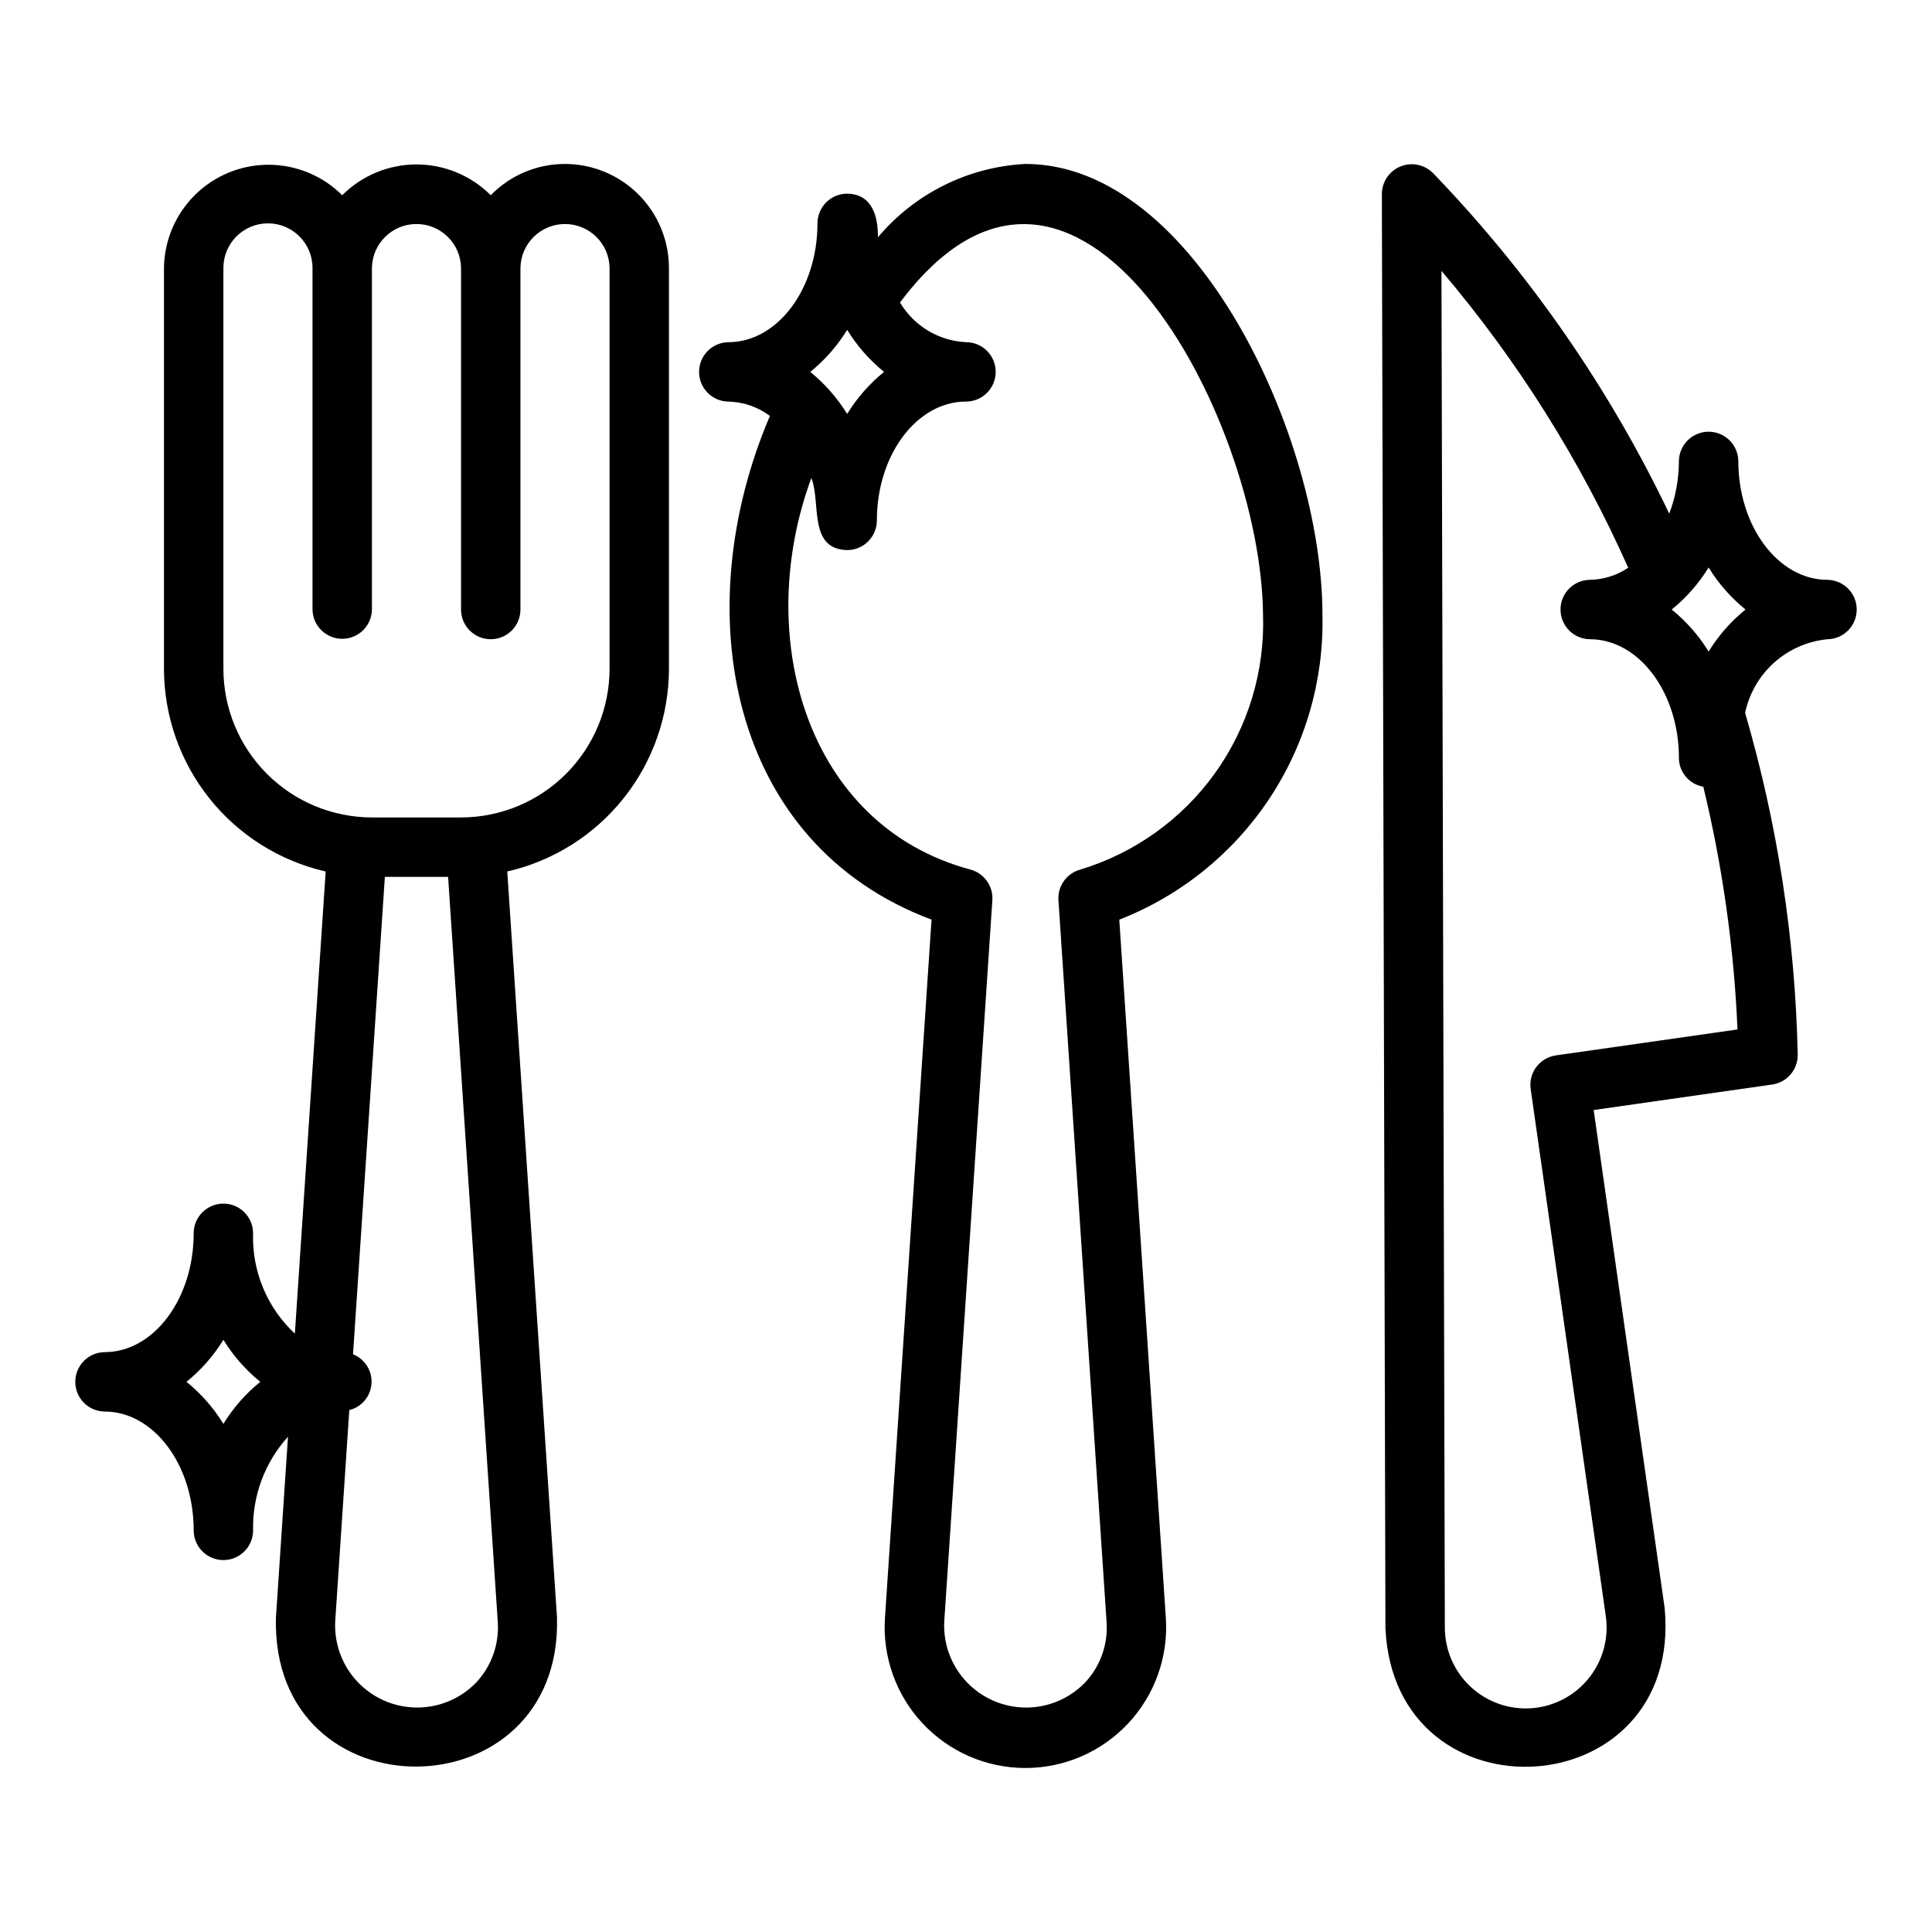 <?xml version="1.0" encoding="UTF-8"?>
<!-- Uploaded to: ICON Repo, www.svgrepo.com, Generator: ICON Repo Mixer Tools -->
<svg fill="#000000" width="800px" height="800px" version="1.1" viewBox="144 144 512 512" xmlns="http://www.w3.org/2000/svg">
 <g>
  <path d="m628.29 297.66c-13.023 0-23.617-14.121-23.617-31.488-0.062-4.305-3.566-7.762-7.871-7.762-4.305 0-7.812 3.457-7.875 7.762-0.004 4.769-0.871 9.496-2.555 13.961-15.895-33.258-37.039-63.742-62.621-90.277-2.254-2.258-5.641-2.945-8.594-1.75-2.957 1.199-4.906 4.051-4.949 7.242l0.945 380.12c2.356 52.094 78.961 47.457 73.996-5.359l-18.809-131.94 47.316-6.758c3.941-0.566 6.84-3.984 6.758-7.965-0.66-30.656-5.352-61.094-13.945-90.531 1.086-5.148 3.789-9.816 7.715-13.328 3.922-3.508 8.863-5.672 14.105-6.18 4.301-0.059 7.758-3.566 7.758-7.871 0-4.305-3.457-7.812-7.758-7.871zm-71.965 126.03c-4.301 0.617-7.289 4.602-6.68 8.902l19.91 139.7c0.836 5.879-0.801 11.84-4.523 16.465s-9.199 7.5-15.121 7.938c-5.918 0.438-11.758-1.602-16.121-5.629-4.359-4.027-6.856-9.688-6.891-15.625l-0.898-359.66c20.156 23.738 36.82 50.23 49.492 78.676-3.012 2.031-6.547 3.144-10.18 3.203-4.305 0.059-7.762 3.566-7.762 7.871 0 4.305 3.457 7.812 7.762 7.871 13.023 0 23.617 14.121 23.617 31.488h-0.004c0.031 3.762 2.758 6.961 6.465 7.59 5.102 21.102 8.137 42.648 9.062 64.336zm40.477-107.02c-2.606-4.242-5.914-8.008-9.781-11.141 3.867-3.133 7.172-6.902 9.781-11.141 2.602 4.242 5.91 8.008 9.777 11.141-3.867 3.133-7.176 6.898-9.777 11.141z"/>
  <path d="m293.73 187.45c-7.41-0.004-14.508 2.984-19.68 8.289-5.219-5.227-12.297-8.16-19.68-8.16-7.383 0-14.465 2.934-19.68 8.16-5.172-5.152-12.164-8.055-19.465-8.078-7.297-0.023-14.309 2.836-19.508 7.957-5.203 5.121-8.172 12.09-8.262 19.387v106.27c0.023 12.477 4.269 24.574 12.051 34.324 7.785 9.75 18.641 16.574 30.801 19.359l-8.164 122.46c-7.356-6.844-11.395-16.531-11.07-26.574 0-4.348-3.523-7.871-7.871-7.871-4.348 0-7.875 3.523-7.875 7.871 0 17.367-10.594 31.488-23.617 31.488h0.004c-4.305 0.062-7.762 3.566-7.762 7.871 0 4.305 3.457 7.812 7.762 7.871 13.023 0 23.617 14.121 23.617 31.488h-0.004c0 4.348 3.527 7.875 7.875 7.875 4.348 0 7.871-3.527 7.871-7.875-0.207-9.148 3.102-18.031 9.25-24.812l-3.199 47.977c-1.305 52.918 75.836 52.246 74.492 0l-13.184-197.77v-0.004c12.156-2.785 23.016-9.609 30.797-19.359s12.031-21.848 12.051-34.324v-106.27 0.004c-0.008-7.305-2.914-14.309-8.078-19.473-5.164-5.164-12.168-8.07-19.473-8.082zm-90.527 333.89c-2.606-4.242-5.91-8.008-9.781-11.141 3.871-3.133 7.176-6.898 9.781-11.141 2.602 4.242 5.91 8.008 9.777 11.141-3.867 3.133-7.176 6.898-9.777 11.141zm66.93 68.609c-4.129 4.238-9.809 6.609-15.723 6.566-5.918-0.039-11.562-2.488-15.633-6.781-4.07-4.293-6.219-10.059-5.949-15.969l3.738-56.074h0.004c3.281-0.816 5.656-3.66 5.883-7.031 0.227-3.375-1.754-6.508-4.898-7.754l8.438-126.53h16.758l13.16 197.39v0.004c0.422 5.965-1.672 11.832-5.777 16.18zm35.406-268.68c-0.012 10.438-4.164 20.441-11.543 27.82-7.379 7.379-17.383 11.531-27.816 11.543h-23.617c-10.438-0.012-20.441-4.164-27.82-11.543-7.379-7.379-11.527-17.383-11.539-27.82v-106.27 0.004c0-6.523 5.285-11.809 11.809-11.809 6.519 0 11.805 5.285 11.805 11.809v90.527c0.062 4.305 3.57 7.762 7.875 7.762s7.809-3.457 7.871-7.762v-90.527c0.094-6.453 5.352-11.637 11.809-11.637 6.453 0 11.711 5.184 11.809 11.637v90.527c0 4.348 3.523 7.871 7.871 7.871s7.871-3.523 7.871-7.871v-90.527c0.098-6.453 5.356-11.633 11.809-11.633 6.453 0 11.711 5.18 11.809 11.633z"/>
  <path d="m415.74 187.45c-15.16 0.773-29.316 7.816-39.082 19.438 0.055-5.531-1.512-11.48-8.152-11.562h0.004c-2.09 0-4.094 0.828-5.57 2.305-1.473 1.477-2.305 3.477-2.305 5.566 0 17.367-10.594 31.488-23.617 31.488h0.004c-4.305 0.062-7.758 3.57-7.758 7.871 0 4.305 3.457 7.809 7.758 7.871 3.977 0.082 7.828 1.41 11.008 3.801-22.102 51.766-10.914 113.37 42.836 133.48l-12.34 185c-0.699 10.305 2.902 20.441 9.957 27.992 7.051 7.547 16.914 11.836 27.246 11.836 10.328 0.004 20.199-4.277 27.254-11.82 7.055-7.547 10.668-17.68 9.973-27.984l-12.336-185.02c16.18-6.309 30.023-17.441 39.656-31.891 9.633-14.449 14.586-31.512 14.184-48.875 0-47-33.801-119.5-78.719-119.5zm-47.23 43.965c2.602 4.242 5.91 8.008 9.777 11.141-3.867 3.133-7.176 6.898-9.777 11.141-2.617-4.234-5.922-8-9.781-11.141 3.871-3.133 7.176-6.898 9.781-11.141zm61.84 143.02h-0.004c-3.644 0.961-6.102 4.371-5.848 8.133l12.754 191.23v0.004c0.434 5.938-1.645 11.789-5.731 16.125-4.121 4.246-9.797 6.629-15.711 6.594-5.918-0.035-11.566-2.481-15.637-6.773-4.074-4.293-6.219-10.059-5.941-15.973l12.754-191.21c0.25-3.762-2.203-7.172-5.852-8.133-43.578-11.699-57.594-61.863-42.117-103.75 2.598 6.516-0.922 18.832 9.492 19.098 2.086 0.004 4.09-0.828 5.566-2.305s2.305-3.477 2.305-5.566c0-17.367 10.594-31.488 23.617-31.488 4.348 0 7.871-3.523 7.871-7.871s-3.523-7.871-7.871-7.871c-7.227-0.344-13.793-4.293-17.484-10.512 46.734-62.355 95.777 30.605 96.203 82.773 0.492 15.008-3.981 29.754-12.727 41.957-8.746 12.203-21.277 21.176-35.645 25.531z"/>
 </g>
</svg>